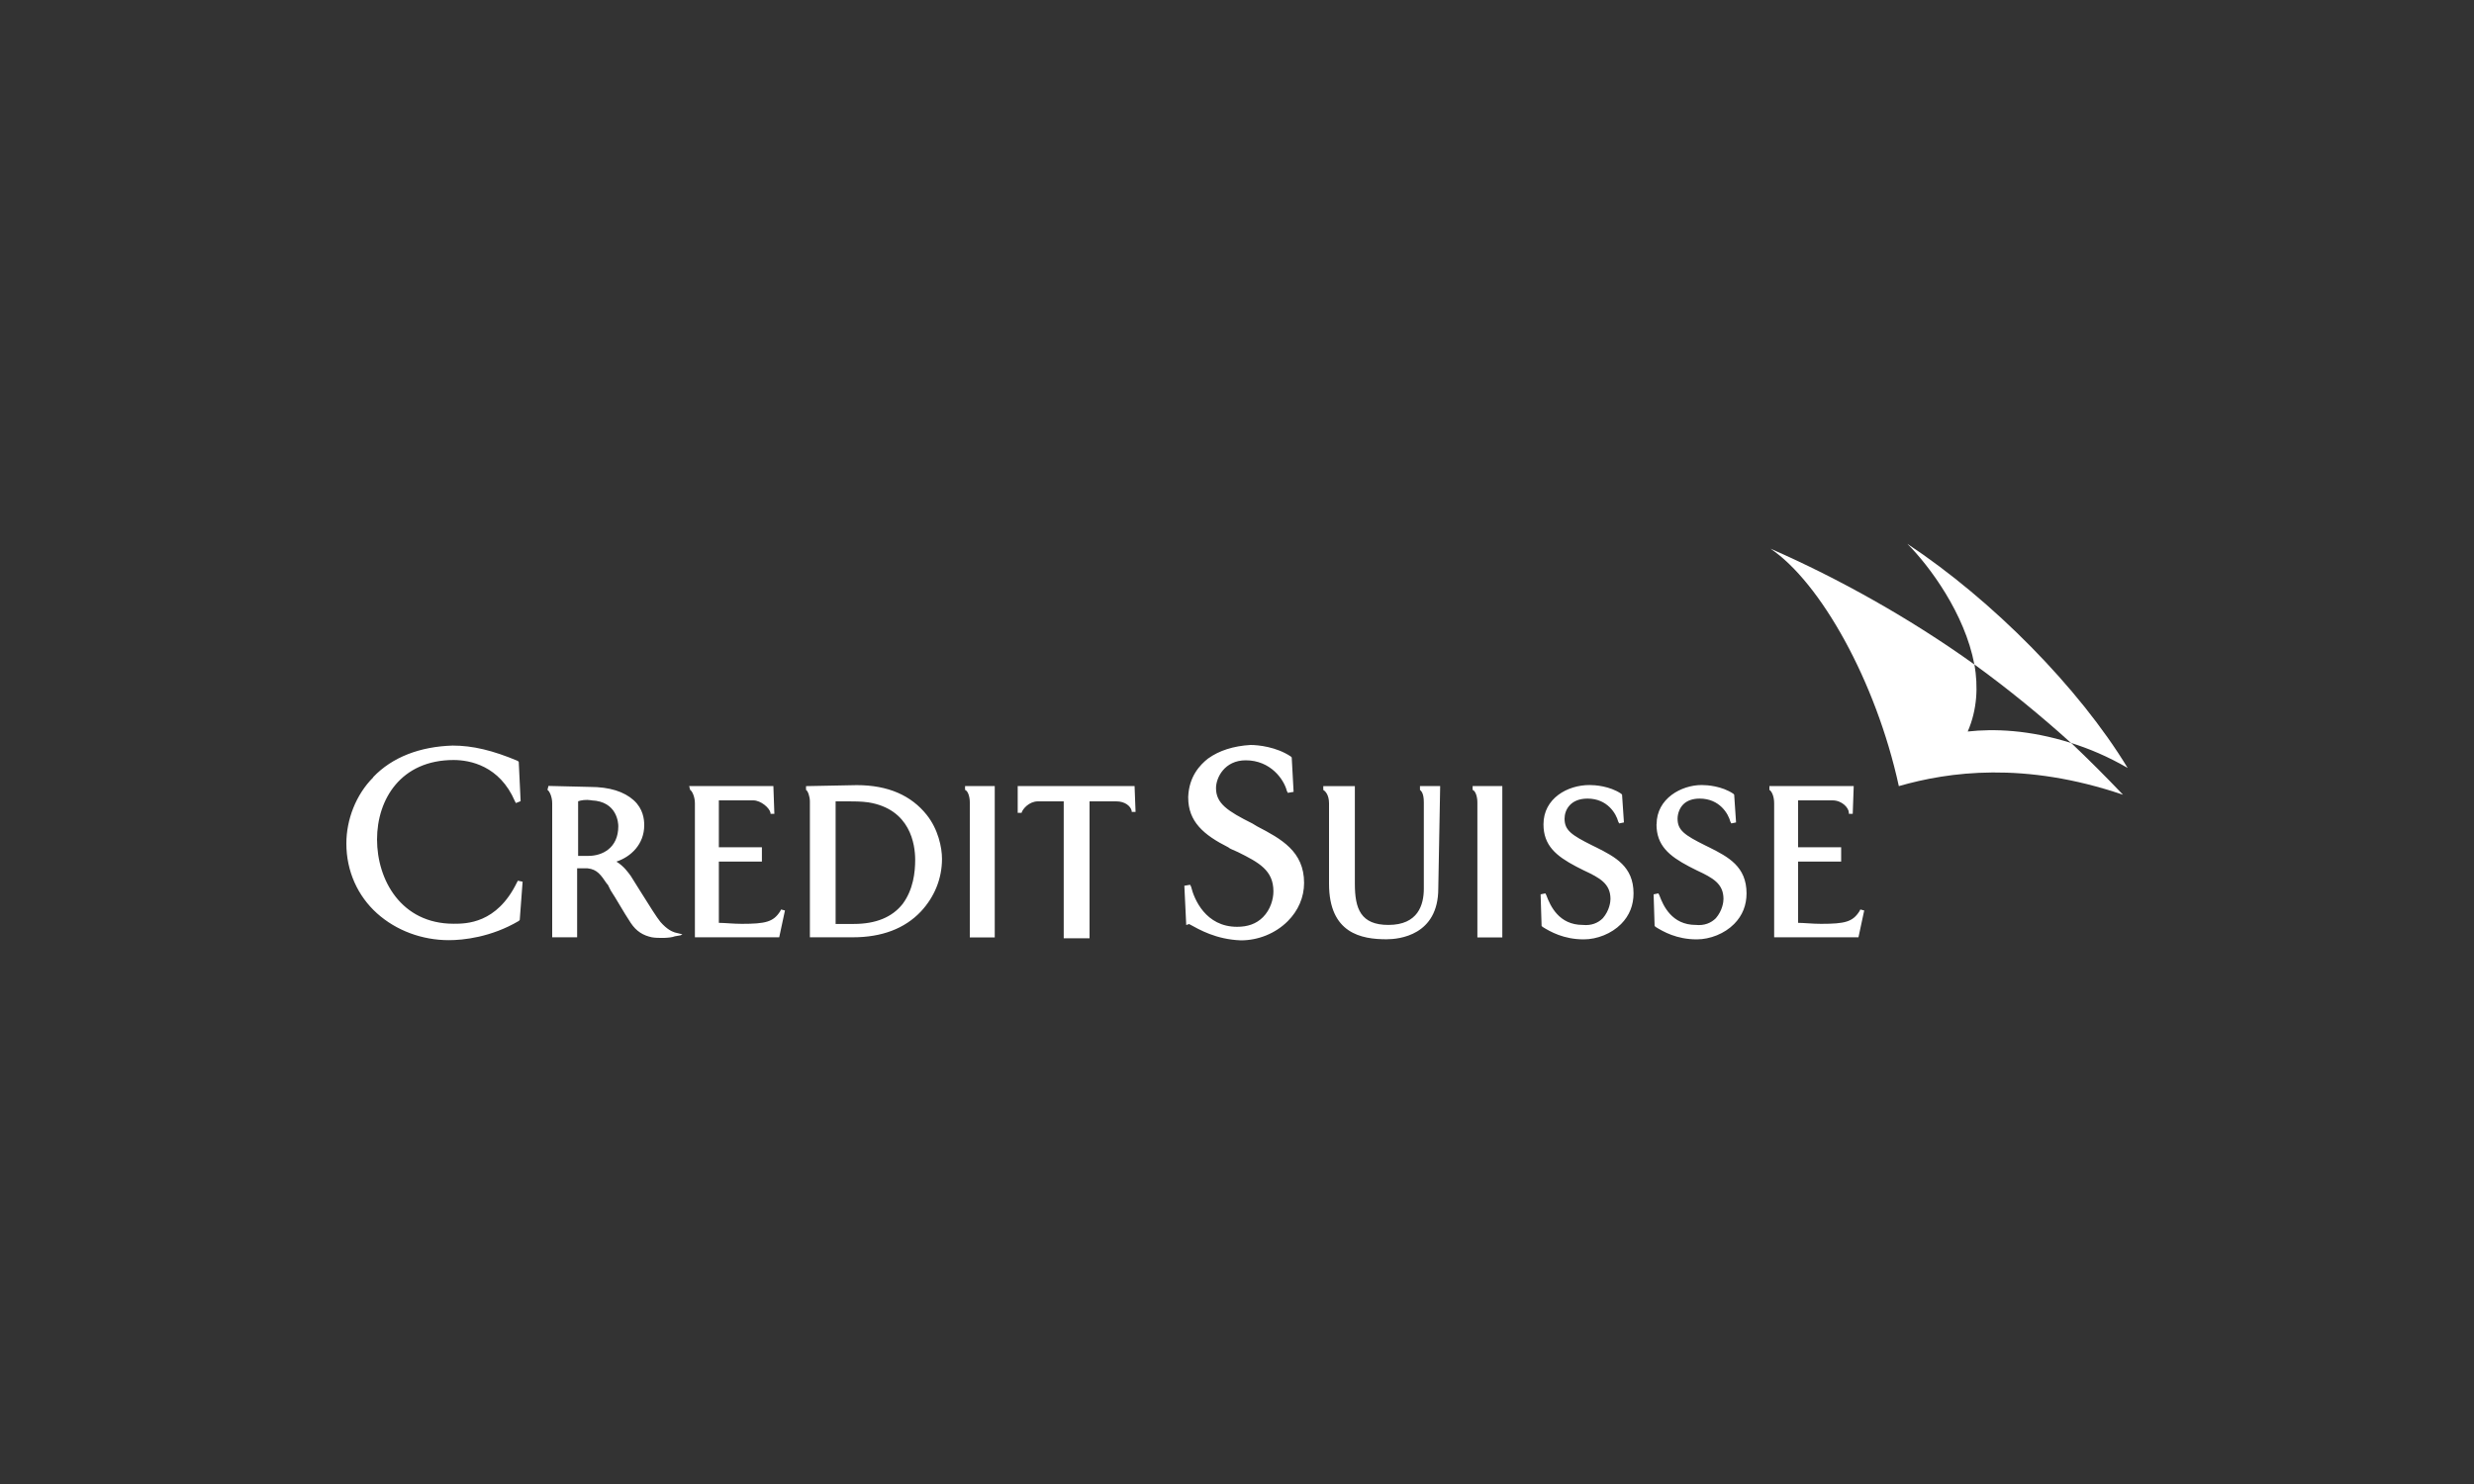 <?xml version="1.0" encoding="UTF-8"?><svg id="a" xmlns="http://www.w3.org/2000/svg" width="250" height="150" viewBox="0 0 250 150"><rect x="0" y="0" width="250" height="150" fill="#333333" stroke="none"/><path d="M114.65,79.45h-11.81v2.71h.39c.1-.39.77-1.16,1.65-1.16h2.61v13.84h2.61v-13.84h2.71c.87,0,1.45.48,1.55.97v.1h.39l-.1-2.61ZM37.71,78.58c-1.74,1.74-2.71,4.26-2.71,6.68,0,2.81,1.16,5.32,3.1,7.06,1.94,1.74,4.55,2.71,7.26,2.71,1.45,0,4.26-.29,7.06-1.94l.1-.1.29-3.87-.48-.1-.1.19c-2.03,4.16-5.13,4.16-6.39,4.16-5.32,0-7.74-4.45-7.74-8.52s2.42-8.03,7.74-8.03c1.65,0,4.65.58,6.19,4.16l.1.19.48-.19-.19-3.97-.1-.1c-2.52-1.06-4.55-1.55-6.58-1.55-3.29.1-6.1,1.16-8.03,3.19h0ZM55.42,79.45l-.1.39c.19.1.48.68.48,1.35v13.55h2.52v-6.97h1.06c.97.1,1.35.68,1.94,1.55l.1.1.29.58c.58.87,1.26,2.13,2.03,3.29.58.87,1.26,1.26,2.13,1.45.58.1,1.84.1,2.32-.1l.58-.1.19-.1-.77-.19c-.29-.1-.77-.29-1.45-1.06-.39-.48-1.06-1.55-2.03-3.1l-.97-1.55c-.29-.39-.68-.97-1.45-1.45,1.45-.48,2.81-1.74,2.81-3.68,0-.58-.1-1.65-1.06-2.52-.97-.87-2.42-1.35-4.45-1.35l-4.16-.1ZM59.77,80.9c2.61.1,2.71,2.32,2.71,2.61,0,2.23-1.65,3-3,3h-1.06v-5.52c.29-.1.77-.19,1.35-.1ZM81.45,79.45v.39c.19.1.39.68.39,1.16v13.74h4.35c2.9,0,5.23-.87,6.87-2.61,1.35-1.45,2.13-3.29,2.13-5.32,0-1.16-.39-3-1.55-4.45-1.55-1.94-3.87-3-7.06-3l-5.13.1ZM84.45,81h1.35c.39,0,1.26,0,1.94.1,4.26.68,4.74,4.26,4.74,5.81,0,1.26-.19,3-1.26,4.45-1.06,1.35-2.71,2.03-4.94,2.03h-1.84v-12.39h0ZM100.52,79.45h-3v.39c.29.1.48.68.48,1.26v13.65h2.52v-15.29ZM151.81,79.45h-3v.39c.29.1.48.68.48,1.26v13.65h2.52v-15.29ZM78.16,79.45h-8.52l.1.39c.19.1.48.68.48,1.35v13.55h8.52l.58-2.71-.39-.1-.1.19c-.68,1.06-1.45,1.26-3.87,1.26-.87,0-1.74-.1-2.32-.1v-6.19h4.35v-1.45h-4.35v-4.74h3.48c.77,0,1.65.77,1.74,1.26v.1h.39l-.1-2.81ZM187.32,79.45h-8.52v.39c.19.1.48.58.48,1.35v13.55h8.52l.58-2.71-.39-.1-.1.19c-.68,1.06-1.45,1.26-3.87,1.26-.87,0-1.74-.1-2.32-.1v-6.19h4.35v-1.45h-4.35v-4.74h3.48c.97,0,1.65.77,1.65,1.26v.1h.39l.1-2.81ZM122.1,76.65c-.87.68-1.94,1.84-2.03,3.87v.1c0,2.42,1.55,3.77,4.06,5.03.1.1.29.19.97.48,2.13,1.06,3.58,1.84,3.58,3.97,0,.77-.29,1.84-1.06,2.61-.68.68-1.55.97-2.61.97-3.19,0-4.35-2.81-4.65-4.06l-.1-.19-.58.1.19,3.97.29-.1c1.06.58,2.71,1.55,5.23,1.65,1.74,0,3.48-.68,4.74-1.94,1.06-1.06,1.65-2.42,1.65-3.87,0-3.19-2.32-4.45-4.74-5.71l-.48-.29c-2.52-1.26-3.68-2.03-3.68-3.58,0-1.06.87-2.81,3-2.81,2.52,0,3.87,1.94,4.16,3.1l.1.19.58-.1-.19-3.48-.1-.1c-1.45-.97-3.29-1.16-4.06-1.16-1.74.1-3.19.58-4.26,1.35h0ZM155.97,83.32c0,2.13,1.26,3.19,3.29,4.26l.77.39c1.65.77,2.71,1.35,2.71,2.9,0,.29-.1,1.16-.77,1.94-.48.48-1.16.77-2.03.68-2.42,0-3.29-1.94-3.68-3l-.1-.19-.48.1.1,3.19.1.1c.77.48,2.13,1.26,4.16,1.26,1.35,0,2.81-.58,3.77-1.55.87-.87,1.26-1.94,1.26-3.1,0-2.71-1.84-3.68-3.77-4.65l-.39-.19c-2.13-1.06-2.81-1.55-2.81-2.71,0-.87.58-2.03,2.32-2.03,2.03,0,2.9,1.55,3.1,2.32l.1.19.48-.1-.19-2.81-.1-.1c-1.16-.77-2.61-.87-3.19-.87-2.23,0-4.65,1.35-4.65,3.97h0ZM167.39,83.32c0,2.13,1.26,3.19,3.29,4.26l.77.39c1.65.77,2.71,1.35,2.71,2.9,0,.29-.1,1.16-.77,1.94-.48.48-1.16.77-2.03.68-2.42,0-3.29-1.94-3.68-3l-.1-.19-.48.1.1,3.19.1.1c.77.48,2.13,1.26,4.16,1.26,1.35,0,2.81-.58,3.77-1.55.87-.87,1.26-1.94,1.26-3.1,0-2.71-1.84-3.68-3.77-4.65l-.39-.19c-2.13-1.06-2.81-1.55-2.81-2.71,0-.48.19-1.06.58-1.45.39-.39.97-.58,1.65-.58,2.03,0,2.9,1.55,3.1,2.32l.1.19.48-.1-.19-2.81-.1-.1c-1.16-.77-2.61-.87-3.19-.87-2.03,0-4.55,1.35-4.55,3.97h0ZM145.52,79.45h-2.03v.39c.1.1.39.29.39,1.26v8.71c0,1.65-.58,3.68-3.58,3.68-2.81,0-3.39-1.65-3.39-4.16v-9.87h-3.19v.39c.19.1.58.48.58,1.35v8.13c0,5.03,3.29,5.61,5.81,5.61,1.26,0,5.23-.39,5.23-5.13l.19-10.35ZM209.29,75.1c1.84.58,3.68,1.35,5.71,2.52-4.94-8.13-13.65-16.94-22.26-22.65,2.23,2.23,5.81,7.06,6.77,12.19,3.48,2.52,6.77,5.23,9.77,7.94Z" fill="#fff"/><path d="M209.29,75.1c-4.26-1.35-7.84-1.45-10.45-1.16.97-2.23,1.06-4.55.68-6.77-6.48-4.65-13.74-8.71-20.61-11.71,5.03,3.39,10.65,13.35,12.97,24,5.03-1.45,12.68-2.52,22.65.87-1.65-1.74-3.39-3.48-5.23-5.23h0Z" fill="#fff"/></svg>